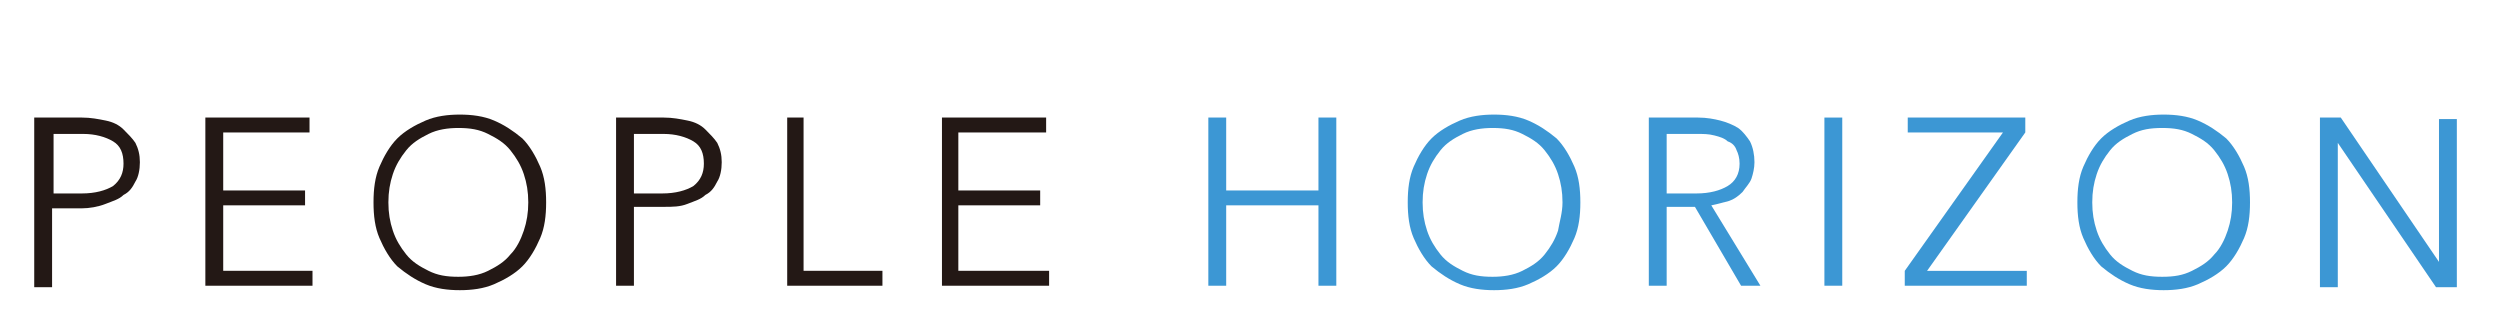 <?xml version="1.0" encoding="utf-8"?>
<!-- Generator: Adobe Illustrator 22.1.0, SVG Export Plug-In . SVG Version: 6.00 Build 0)  -->
<svg version="1.1" id="レイヤー_1" xmlns="http://www.w3.org/2000/svg" xmlns:xlink="http://www.w3.org/1999/xlink" x="0px"
	 y="0px" viewBox="0 0 168 21" style="enable-background:new 0 0 168 21;" xml:space="preserve">
<style type="text/css">
	.st0{enable-background:new    ;}
	.st1{fill:#231815;}
	.st2{fill:#3C97D4;}
</style>
<title>logo2</title>
<g class="st0">
	<path class="st1" d="M2.3,7.9h3.2c0.6,0,1.1,0.1,1.6,0.2c0.5,0.1,0.9,0.3,1.2,0.6s0.6,0.6,0.8,0.9c0.2,0.4,0.3,0.8,0.3,1.3
		c0,0.5-0.1,1-0.3,1.3c-0.2,0.4-0.4,0.7-0.8,0.9c-0.3,0.3-0.7,0.4-1.2,0.6S6,14,5.5,14h-2v5.3H2.3V7.9z M3.5,13h2
		c0.9,0,1.6-0.2,2.1-0.5c0.5-0.4,0.7-0.9,0.7-1.5c0-0.7-0.2-1.2-0.7-1.5s-1.2-0.5-2-0.5h-2V13z"/>
	<path class="st1" d="M15,18.2H21v1h-7.2V7.9h7v1H15v3.9h5.5v1H15V18.2z"/>
	<path class="st1" d="M36.7,13.6c0,0.9-0.1,1.7-0.4,2.4c-0.3,0.7-0.7,1.4-1.2,1.9c-0.5,0.5-1.2,0.9-1.9,1.2
		c-0.7,0.3-1.5,0.4-2.3,0.4s-1.6-0.1-2.3-0.4c-0.7-0.3-1.3-0.7-1.9-1.2c-0.5-0.5-0.9-1.2-1.2-1.9c-0.3-0.7-0.4-1.5-0.4-2.4
		s0.1-1.7,0.4-2.4c0.3-0.7,0.7-1.4,1.2-1.9c0.5-0.5,1.2-0.9,1.9-1.2c0.7-0.3,1.5-0.4,2.3-0.4s1.6,0.1,2.3,0.4
		c0.7,0.3,1.3,0.7,1.9,1.2c0.5,0.5,0.9,1.2,1.2,1.9S36.7,12.7,36.7,13.6z M35.5,13.6c0-0.7-0.1-1.3-0.3-1.9s-0.5-1.1-0.9-1.6
		c-0.4-0.5-0.9-0.8-1.5-1.1c-0.6-0.3-1.2-0.4-2-0.4c-0.7,0-1.4,0.1-2,0.4s-1.1,0.6-1.5,1.1s-0.7,1-0.9,1.6c-0.2,0.6-0.3,1.2-0.3,1.9
		c0,0.7,0.1,1.3,0.3,1.9c0.2,0.6,0.5,1.1,0.9,1.6s0.9,0.8,1.5,1.1c0.6,0.3,1.2,0.4,2,0.4c0.7,0,1.4-0.1,2-0.4
		c0.6-0.3,1.1-0.6,1.5-1.1c0.4-0.4,0.7-1,0.9-1.6C35.4,14.9,35.5,14.3,35.5,13.6z"/>
	<path class="st1" d="M41.4,7.9h3.2c0.6,0,1.1,0.1,1.6,0.2c0.5,0.1,0.9,0.3,1.2,0.6s0.6,0.6,0.8,0.9c0.2,0.4,0.3,0.8,0.3,1.3
		c0,0.5-0.1,1-0.3,1.3c-0.2,0.4-0.4,0.7-0.8,0.9c-0.3,0.3-0.7,0.4-1.2,0.6s-1,0.2-1.6,0.2h-2v5.3h-1.2V7.9z M42.5,13h2
		c0.9,0,1.6-0.2,2.1-0.5c0.5-0.4,0.7-0.9,0.7-1.5c0-0.7-0.2-1.2-0.7-1.5s-1.2-0.5-2-0.5h-2V13z"/>
	<path class="st1" d="M54,18.2h5.3v1h-6.4V7.9H54V18.2z"/>
	<path class="st1" d="M64.4,18.2h6.1v1h-7.2V7.9h7v1h-5.9v3.9h5.5v1h-5.5V18.2z"/>
</g>
<g class="st0">
	<path class="st2" d="M81.2,7.9h1.2v4.9h6.2V7.9h1.2v11.3h-1.2v-5.4h-6.2v5.4h-1.2V7.9z"/>
	<path class="st2" d="M106.2,13.6c0,0.9-0.1,1.7-0.4,2.4c-0.3,0.7-0.7,1.4-1.2,1.9c-0.5,0.5-1.2,0.9-1.9,1.2
		c-0.7,0.3-1.5,0.4-2.3,0.4s-1.6-0.1-2.3-0.4s-1.3-0.7-1.9-1.2c-0.5-0.5-0.9-1.2-1.2-1.9c-0.3-0.7-0.4-1.5-0.4-2.4s0.1-1.7,0.4-2.4
		c0.3-0.7,0.7-1.4,1.2-1.9c0.5-0.5,1.2-0.9,1.9-1.2s1.5-0.4,2.3-0.4s1.6,0.1,2.3,0.4c0.7,0.3,1.3,0.7,1.9,1.2
		c0.5,0.5,0.9,1.2,1.2,1.9S106.2,12.7,106.2,13.6z M105,13.6c0-0.7-0.1-1.3-0.3-1.9c-0.2-0.6-0.5-1.1-0.9-1.6s-0.9-0.8-1.5-1.1
		c-0.6-0.3-1.2-0.4-2-0.4c-0.7,0-1.4,0.1-2,0.4c-0.6,0.3-1.1,0.6-1.5,1.1s-0.7,1-0.9,1.6c-0.2,0.6-0.3,1.2-0.3,1.9
		c0,0.7,0.1,1.3,0.3,1.9c0.2,0.6,0.5,1.1,0.9,1.6s0.9,0.8,1.5,1.1c0.6,0.3,1.2,0.4,2,0.4c0.7,0,1.4-0.1,2-0.4
		c0.6-0.3,1.1-0.6,1.5-1.1s0.7-1,0.9-1.6C104.8,14.9,105,14.3,105,13.6z"/>
	<path class="st2" d="M112,19.2h-1.2V7.9h3.3c0.6,0,1.1,0.1,1.5,0.2s0.9,0.3,1.2,0.5c0.3,0.2,0.6,0.6,0.8,0.9
		c0.2,0.4,0.3,0.9,0.3,1.4c0,0.4-0.1,0.8-0.2,1.1c-0.1,0.3-0.4,0.6-0.6,0.9c-0.3,0.3-0.6,0.5-0.9,0.6c-0.4,0.1-0.7,0.2-1.2,0.3
		l3.3,5.4H117l-3.1-5.3H112V19.2z M112,13h2c0.9,0,1.6-0.2,2.1-0.5c0.5-0.3,0.8-0.8,0.8-1.5c0-0.4-0.1-0.7-0.2-0.9
		c-0.1-0.3-0.3-0.5-0.6-0.6c-0.2-0.2-0.5-0.3-0.9-0.4c-0.4-0.1-0.7-0.1-1.2-0.1h-2V13z"/>
	<path class="st2" d="M123.8,19.2h-1.2V7.9h1.2V19.2z"/>
	<path class="st2" d="M136.1,8.9l-6.6,9.3h6.7v1H128v-1l6.6-9.3h-6.4v-1h7.9V8.9z"/>
	<path class="st2" d="M151.2,13.6c0,0.9-0.1,1.7-0.4,2.4c-0.3,0.7-0.7,1.4-1.2,1.9c-0.5,0.5-1.2,0.9-1.9,1.2s-1.5,0.4-2.3,0.4
		s-1.6-0.1-2.3-0.4c-0.7-0.3-1.3-0.7-1.9-1.2c-0.5-0.5-0.9-1.2-1.2-1.9c-0.3-0.7-0.4-1.5-0.4-2.4s0.1-1.7,0.4-2.4s0.7-1.4,1.2-1.9
		c0.5-0.5,1.2-0.9,1.9-1.2c0.7-0.3,1.5-0.4,2.3-0.4s1.6,0.1,2.3,0.4s1.3,0.7,1.9,1.2c0.5,0.5,0.9,1.2,1.2,1.9S151.2,12.7,151.2,13.6
		z M150,13.6c0-0.7-0.1-1.3-0.3-1.9c-0.2-0.6-0.5-1.1-0.9-1.6c-0.4-0.5-0.9-0.8-1.5-1.1s-1.2-0.4-2-0.4s-1.4,0.1-2,0.4
		c-0.6,0.3-1.1,0.6-1.5,1.1s-0.7,1-0.9,1.6c-0.2,0.6-0.3,1.2-0.3,1.9c0,0.7,0.1,1.3,0.3,1.9c0.2,0.6,0.5,1.1,0.9,1.6
		s0.9,0.8,1.5,1.1c0.6,0.3,1.2,0.4,2,0.4s1.4-0.1,2-0.4c0.6-0.3,1.1-0.6,1.5-1.1c0.4-0.4,0.7-1,0.9-1.6
		C149.9,14.9,150,14.3,150,13.6z"/>
	<path class="st2" d="M163.9,17.6L163.9,17.6l0-9.6h1.2v11.3h-1.4l-6.6-9.7h0v9.7h-1.2V7.9h1.4L163.9,17.6z"/>
</g>
</svg>

